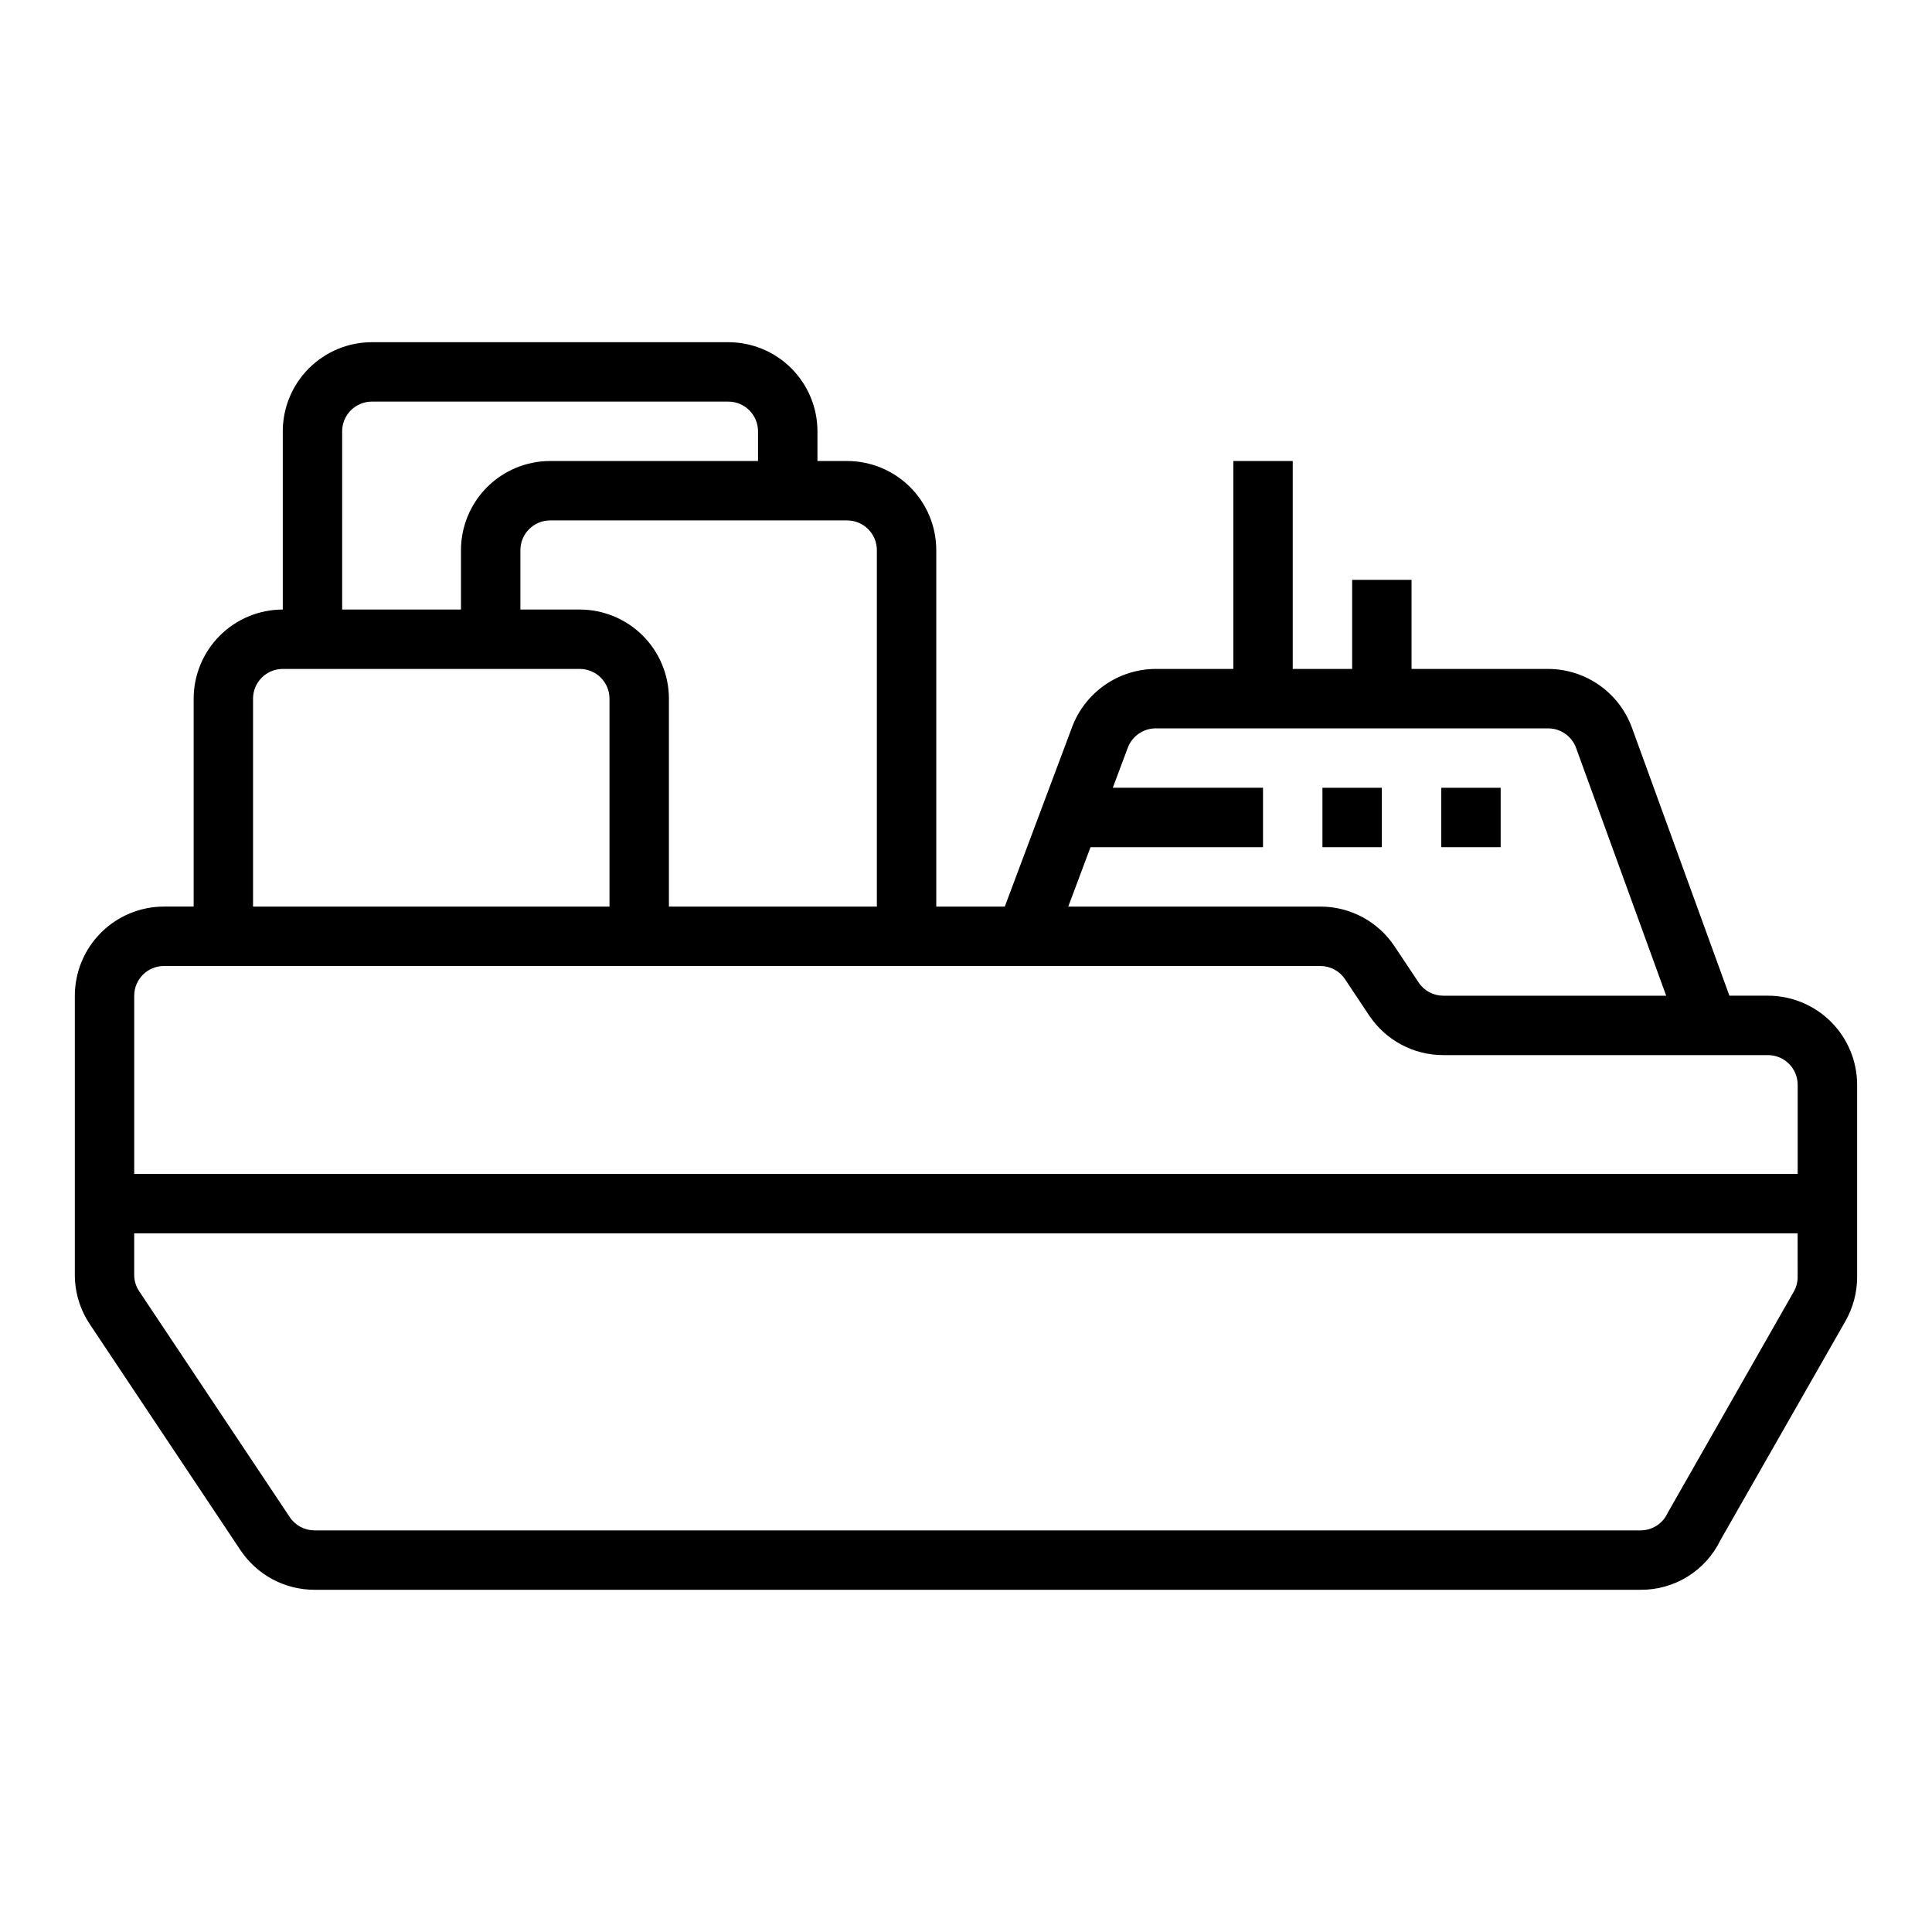 <?xml version="1.0" encoding="UTF-8"?>
<!-- Uploaded to: ICON Repo, www.iconrepo.com, Generator: ICON Repo Mixer Tools -->
<svg fill="#000000" width="800px" height="800px" version="1.1" viewBox="144 144 512 512" xmlns="http://www.w3.org/2000/svg">
 <g>
  <path d="m612.54 407.87h-10.23l-25.836-71.047c-1.664-4.551-4.688-8.48-8.656-11.262-3.969-2.777-8.691-4.273-13.535-4.285h-36.207v-23.613h-15.742v23.617l-15.746-0.004v-55.102h-15.742v55.105l-20.578-0.004c-4.801 0.016-9.488 1.492-13.438 4.227s-6.973 6.606-8.68 11.094l-17.867 47.656h-18.16v-94.465c-0.004-6.262-2.496-12.262-6.922-16.691-4.43-4.426-10.43-6.918-16.691-6.922h-7.875v-7.875c-0.004-6.262-2.496-12.262-6.922-16.691-4.43-4.426-10.43-6.918-16.691-6.922h-94.465c-6.262 0.004-12.266 2.496-16.691 6.922-4.43 4.43-6.918 10.43-6.926 16.691v47.234c-6.262 0.008-12.262 2.496-16.691 6.922-4.426 4.43-6.918 10.434-6.926 16.691v55.105h-7.871c-6.262 0.008-12.262 2.496-16.691 6.926-4.426 4.426-6.918 10.43-6.926 16.691v73.953c-0.004 4.664 1.375 9.223 3.969 13.102l39.914 59.871v-0.004c4.371 6.578 11.75 10.527 19.648 10.52h351.43c4.414 0.027 8.746-1.195 12.496-3.535 3.746-2.336 6.754-5.688 8.668-9.664l33.094-57.988c2.035-3.566 3.106-7.602 3.109-11.707v-50.93c-0.008-6.262-2.5-12.266-6.926-16.691-4.426-4.43-10.43-6.918-16.691-6.926zm-179.54-39.359h45.711v-15.746h-39.809l3.984-10.633c1.164-3.066 4.098-5.098 7.375-5.109h104.02c3.305 0.008 6.258 2.074 7.394 5.18l23.879 65.668h-59.055c-2.633 0.004-5.094-1.312-6.551-3.508l-6.394-9.594c-4.371-6.578-11.75-10.523-19.648-10.516h-66.805zm-56.625-78.723v94.465h-55.105v-55.105c-0.008-6.258-2.496-12.262-6.922-16.691-4.43-4.426-10.434-6.914-16.691-6.922h-15.746v-15.746c0.004-4.344 3.527-7.867 7.871-7.871h78.723c4.344 0.004 7.867 3.527 7.871 7.871zm-141.7-31.488c0.004-4.344 3.523-7.867 7.871-7.871h94.465c4.344 0.004 7.867 3.527 7.871 7.871v7.871l-55.105 0.004c-6.262 0.004-12.262 2.496-16.691 6.922-4.426 4.43-6.918 10.43-6.922 16.691v15.742l-31.488 0.004zm-23.617 70.848c0.004-4.344 3.527-7.867 7.871-7.871h78.723c4.344 0.004 7.867 3.527 7.871 7.871v55.105h-94.465zm409.34 153.27c0 1.367-0.355 2.711-1.035 3.894l-33.426 58.641c-1.277 2.809-4.078 4.613-7.16 4.613h-351.43c-2.633 0.004-5.094-1.312-6.551-3.504l-39.918-59.879h0.004c-0.863-1.289-1.324-2.809-1.32-4.359v-10.977h440.83zm-440.83-27.316v-47.23c0.004-4.348 3.527-7.867 7.871-7.871h306.46c2.633-0.004 5.09 1.312 6.547 3.504l6.394 9.594h0.004c4.371 6.578 11.75 10.527 19.648 10.516h86.039c4.348 0.004 7.867 3.527 7.871 7.875v23.617z"/>
  <path d="m494.46 352.77h15.742v15.742h-15.742z"/>
  <path d="m525.95 352.77h15.742v15.742h-15.742z"/>
 </g>
</svg>